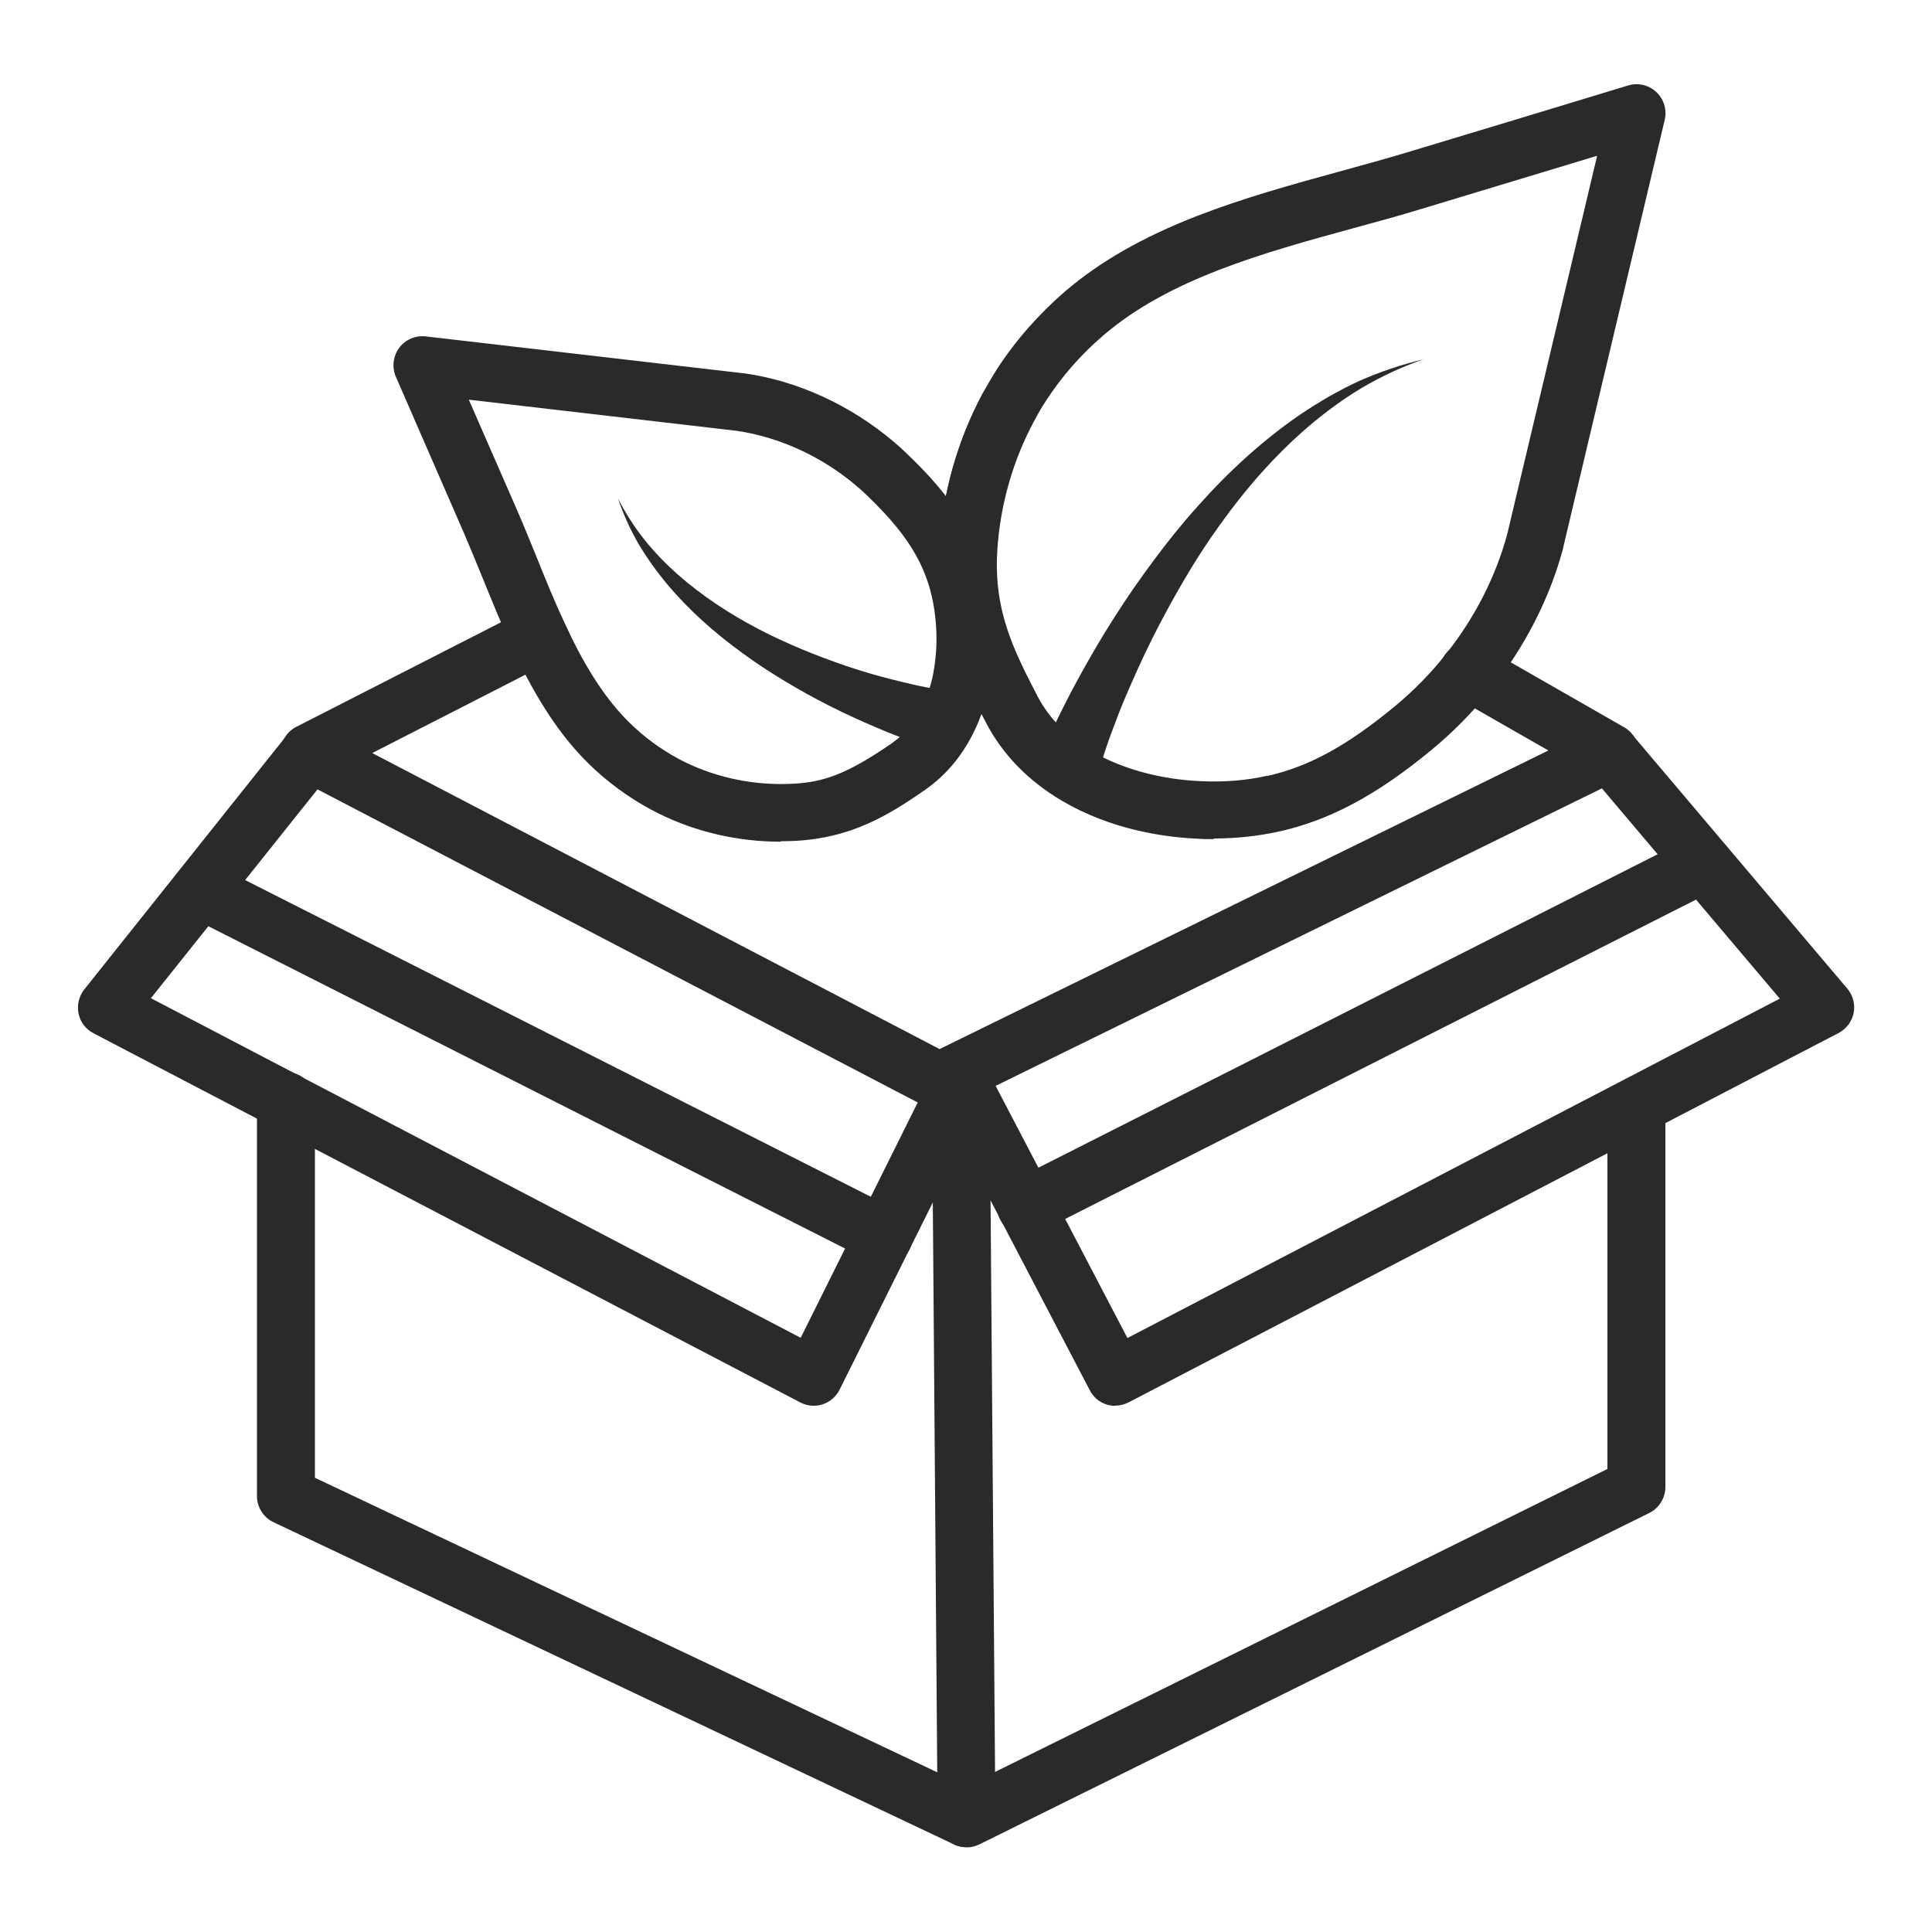 <svg xmlns="http://www.w3.org/2000/svg" id="Layer_1" viewBox="0 0 90 90"><defs><style> .st0 { fill: #2a2a2b; } </style></defs><g><g><path class="st0" d="M48.82,34.46c.06-.15.12-.27.17-.39l.17-.37c.12-.25.24-.49.36-.73.24-.48.49-.96.75-1.43.52-.95,1.06-1.87,1.64-2.78.58-.91,1.19-1.79,1.83-2.65.64-.86,1.31-1.7,2.03-2.5,1.42-1.6,3.01-3.07,4.77-4.28.89-.6,1.81-1.14,2.77-1.58.97-.43,1.98-.77,3-1.01-.99.34-1.95.79-2.84,1.31-.89.53-1.73,1.15-2.52,1.82-1.57,1.35-2.93,2.91-4.13,4.59-.6.83-1.16,1.7-1.68,2.59-.52.89-1.01,1.79-1.47,2.71-.46.92-.88,1.86-1.28,2.8-.2.47-.38.95-.56,1.43-.09.24-.18.48-.26.72l-.12.36c-.04.12-.08.24-.11.34-.21.71-.96,1.12-1.68.91-.71-.21-1.12-.96-.91-1.68.01-.05.03-.1.05-.14v-.02Z"></path><path class="st0" d="M43.08,34.74c-.12-.04-.21-.07-.31-.1l-.29-.1c-.19-.07-.38-.14-.57-.21-.37-.14-.74-.29-1.11-.45-.73-.31-1.45-.64-2.16-1-.71-.36-1.4-.74-2.08-1.15-.68-.41-1.34-.84-1.98-1.31-1.28-.93-2.47-1.98-3.48-3.18-.5-.6-.96-1.24-1.36-1.91-.39-.68-.71-1.39-.95-2.11.35.69.76,1.33,1.23,1.92.47.59,1,1.13,1.56,1.63,1.13.99,2.39,1.82,3.71,2.51.66.35,1.34.66,2.03.95.69.29,1.39.55,2.09.79.71.24,1.42.45,2.14.63.36.09.72.18,1.08.26.18.04.36.08.54.11l.27.05c.08.02.18.03.25.04.74.1,1.26.78,1.16,1.52-.1.74-.78,1.26-1.52,1.16-.07,0-.14-.02-.2-.04l-.06-.02Z"></path></g><path class="st0" d="M36.37,39.21c-1.97,0-3.92-.44-5.66-1.3-1.08-.53-2.08-1.22-2.99-2.05-1.36-1.25-2.5-2.88-3.6-5.14-.09-.18-.18-.37-.26-.55-.49-1.06-.93-2.15-1.36-3.2-.3-.74-.59-1.44-.88-2.12l-3.18-7.3c-.19-.44-.13-.95.15-1.34.29-.39.76-.59,1.24-.54l14.81,1.72s.02,0,.03,0c2.48.35,4.94,1.48,6.94,3.17.22.18.43.37.63.57,1.93,1.84,3.76,4.06,4.03,7.76.07,1.01.02,2-.16,2.94,0,0,0,0,0,0-.13.7-.34,1.36-.6,1.96-.56,1.27-1.38,2.29-2.44,3.02-1.68,1.17-3.41,2.22-6.01,2.36-.23.01-.47.02-.7.02ZM21.84,18.62l2.25,5.15c.31.71.61,1.46.91,2.19.41,1.02.84,2.08,1.31,3.08.08.17.16.34.24.51.94,1.94,1.9,3.32,3,4.33.71.66,1.51,1.2,2.35,1.62,1.54.75,3.27,1.1,5.03,1.01,1.36-.07,2.45-.39,4.62-1.89.64-.45,1.15-1.08,1.51-1.89.18-.42.33-.89.42-1.39.13-.7.18-1.48.12-2.24-.09-1.23-.39-2.27-.94-3.25-.5-.89-1.2-1.74-2.26-2.76-.16-.15-.33-.31-.51-.46-1.61-1.37-3.59-2.27-5.57-2.56l-12.47-1.45ZM44.79,31.59h0,0Z"></path></g><path class="st0" d="M56.54,39.09c-.24,0-.49,0-.74-.02-1.64-.07-4.07-.44-6.32-1.76-1.56-.92-2.75-2.13-3.53-3.61-.22-.41-.38-.73-.53-1.03-1.13-2.28-1.85-4.38-1.66-7.26.16-2.48.86-4.93,2.02-7.09.21-.38.43-.76.66-1.12.87-1.34,1.94-2.56,3.18-3.63,1.6-1.37,3.6-2.52,6.12-3.5,2.16-.84,4.43-1.47,6.62-2.07,1.06-.29,2.07-.57,3.05-.86,3.48-1.05,6.96-2.1,10.44-3.16.46-.14.96-.02,1.31.31.35.33.5.82.39,1.29l-4.72,19.88s0,.02,0,.03c-.61,2.32-1.77,4.6-3.34,6.58-.83,1.05-1.77,2.01-2.8,2.86-2.54,2.1-4.73,3.27-7.08,3.8-.02,0-.03,0-.05.01-.97.21-1.96.32-3.01.32ZM74.39,7.26c-2.73.83-5.47,1.65-8.2,2.48-1.01.31-2.08.6-3.11.88-4.23,1.16-8.61,2.36-11.69,5.01-1.05.9-1.94,1.92-2.67,3.05-.2.3-.38.62-.55.94-.98,1.82-1.57,3.88-1.71,5.98-.15,2.28.42,3.95,1.39,5.89.14.28.29.57.49.96.55,1.03,1.39,1.89,2.52,2.55,1.38.81,3.19,1.31,5.08,1.39,1.1.05,2.11-.03,3.08-.25.02,0,.03,0,.05,0,1.93-.44,3.69-1.41,5.91-3.24.88-.73,1.69-1.55,2.4-2.46,1.34-1.69,2.32-3.63,2.84-5.59l4.18-17.59Z"></path><path class="st0" d="M43.76,51.71c-.21,0-.43-.05-.62-.15l-29.35-15.31c-.45-.23-.73-.7-.72-1.2,0-.5.29-.96.73-1.19l10.67-5.45c.33-.17.71-.19,1.05-.07.35.12.63.38.78.71.08.17.16.33.24.5.32.67.05,1.47-.62,1.8-.41.2-.86.17-1.23-.03l-7.35,3.76,26.43,13.79,28.36-13.91-4.39-2.51c-.64-.37-.87-1.19-.5-1.84.37-.64,1.19-.87,1.84-.5l6.58,3.77c.43.25.69.71.68,1.21-.02.5-.31.95-.75,1.16l-31.24,15.33c-.19.09-.39.14-.59.14Z"></path><path class="st0" d="M46.63,33.43c-.49,0-.97-.27-1.21-.75-1.13-2.28-1.85-4.39-1.66-7.26.16-2.48.86-4.93,2.02-7.09.35-.65,1.17-.9,1.82-.54.65.35.9,1.17.54,1.82-.98,1.82-1.57,3.88-1.71,5.98-.15,2.28.42,3.95,1.39,5.89.33.67.06,1.47-.61,1.8-.19.1-.4.14-.6.14Z"></path><path class="st0" d="M51.96,65.49c-.49,0-.95-.26-1.19-.72l-5.98-11.44-5.68,11.41c-.16.32-.45.57-.79.68-.34.11-.72.08-1.04-.09L4.35,48.13c-.36-.19-.61-.52-.69-.91-.08-.39.01-.8.26-1.12l9.45-11.86c.46-.58,1.31-.68,1.89-.21.58.46.68,1.31.21,1.89l-8.44,10.58,30.27,15.82,6.24-12.55c.23-.45.69-.74,1.19-.75.51,0,.97.27,1.21.72l6.58,12.59,30.39-15.81-8.96-10.59c-.48-.57-.41-1.42.16-1.9.57-.48,1.42-.41,1.9.16l10.05,11.87c.26.31.37.73.29,1.13-.08.4-.34.74-.7.93l-33.08,17.21c-.2.1-.41.15-.62.15Z"></path><path class="st0" d="M45.02,86.05c-.2,0-.39-.04-.58-.13l-31.7-15.01c-.47-.22-.77-.7-.77-1.22v-18.4c0-.74.6-1.35,1.35-1.35s1.35.6,1.35,1.35v17.55l28.99,13.72-.25-32.19c0-.74.59-1.35,1.33-1.36,0,0,0,0,.01,0,.74,0,1.34.6,1.35,1.33l.27,34.34c0,.46-.23.9-.62,1.14-.22.14-.47.21-.72.21Z"></path><path class="st0" d="M45.02,86.05c-.5,0-.97-.27-1.21-.75-.33-.67-.06-1.47.61-1.8l30.46-15.07v-16.4c0-.74.6-1.35,1.35-1.35s1.35.6,1.35,1.35v17.24c0,.51-.29.98-.75,1.21l-31.21,15.44c-.19.09-.4.14-.6.14Z"></path><path class="st0" d="M47.79,57.55c-.49,0-.96-.27-1.2-.74-.34-.66-.07-1.47.59-1.81l31.55-15.97c.66-.34,1.47-.07,1.81.59.34.66.07,1.47-.59,1.81l-31.55,15.97c-.19.1-.4.15-.61.15Z"></path><path class="st0" d="M41.18,58.92c-.2,0-.41-.05-.61-.15l-31.55-15.97c-.66-.34-.93-1.15-.59-1.81.34-.66,1.15-.93,1.81-.59l31.55,15.97c.66.34.93,1.15.59,1.81-.24.47-.71.74-1.2.74Z"></path></svg>